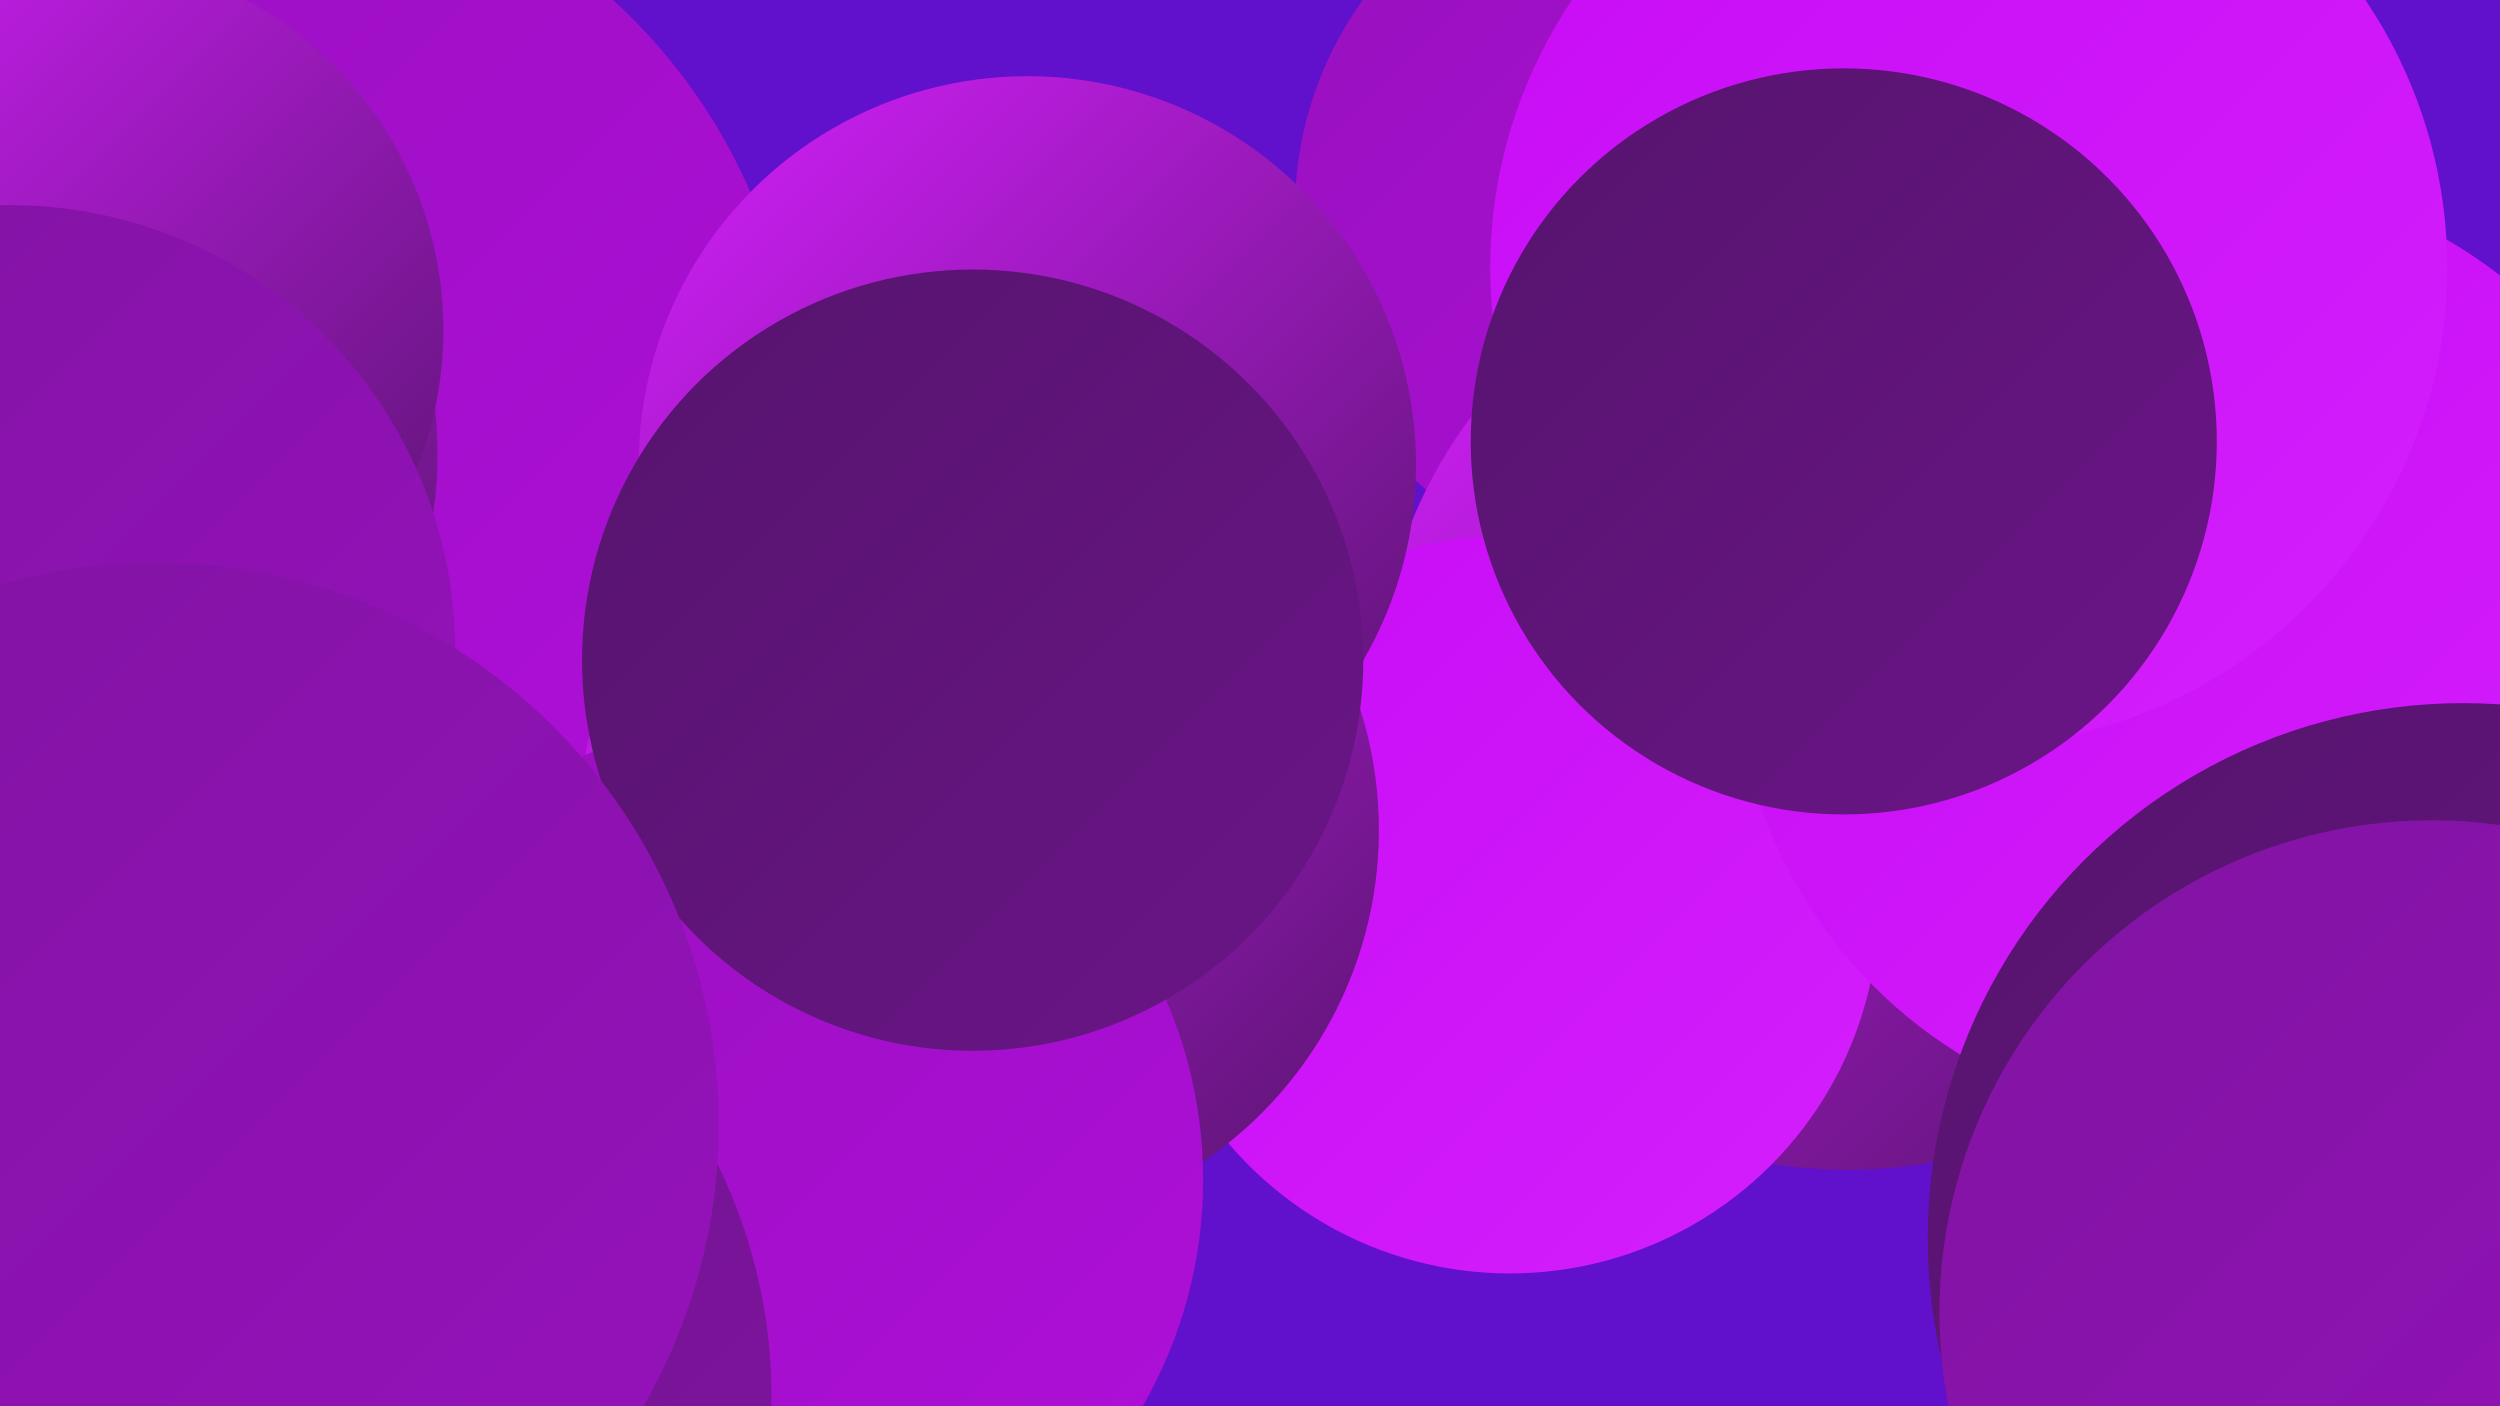 <?xml version="1.0" encoding="UTF-8"?><svg width="1280" height="720" xmlns="http://www.w3.org/2000/svg"><defs><linearGradient id="grad0" x1="0%" y1="0%" x2="100%" y2="100%"><stop offset="0%" style="stop-color:#56146d;stop-opacity:1" /><stop offset="100%" style="stop-color:#6a1587;stop-opacity:1" /></linearGradient><linearGradient id="grad1" x1="0%" y1="0%" x2="100%" y2="100%"><stop offset="0%" style="stop-color:#6a1587;stop-opacity:1" /><stop offset="100%" style="stop-color:#8014a1;stop-opacity:1" /></linearGradient><linearGradient id="grad2" x1="0%" y1="0%" x2="100%" y2="100%"><stop offset="0%" style="stop-color:#8014a1;stop-opacity:1" /><stop offset="100%" style="stop-color:#9711bd;stop-opacity:1" /></linearGradient><linearGradient id="grad3" x1="0%" y1="0%" x2="100%" y2="100%"><stop offset="0%" style="stop-color:#9711bd;stop-opacity:1" /><stop offset="100%" style="stop-color:#b00eda;stop-opacity:1" /></linearGradient><linearGradient id="grad4" x1="0%" y1="0%" x2="100%" y2="100%"><stop offset="0%" style="stop-color:#b00eda;stop-opacity:1" /><stop offset="100%" style="stop-color:#c80cf6;stop-opacity:1" /></linearGradient><linearGradient id="grad5" x1="0%" y1="0%" x2="100%" y2="100%"><stop offset="0%" style="stop-color:#c80cf6;stop-opacity:1" /><stop offset="100%" style="stop-color:#d41ffc;stop-opacity:1" /></linearGradient><linearGradient id="grad6" x1="0%" y1="0%" x2="100%" y2="100%"><stop offset="0%" style="stop-color:#d41ffc;stop-opacity:1" /><stop offset="100%" style="stop-color:#56146d;stop-opacity:1" /></linearGradient></defs><rect width="1280" height="720" fill="#6110cc" /><circle cx="848" cy="108" r="185" fill="url(#grad3)" /><circle cx="946" cy="358" r="241" fill="url(#grad6)" /><circle cx="418" cy="375" r="266" fill="url(#grad0)" /><circle cx="120" cy="213" r="288" fill="url(#grad3)" /><circle cx="57" cy="691" r="271" fill="url(#grad2)" /><circle cx="2" cy="232" r="222" fill="url(#grad6)" /><circle cx="35" cy="169" r="192" fill="url(#grad6)" /><circle cx="773" cy="463" r="189" fill="url(#grad5)" /><circle cx="1131" cy="333" r="243" fill="url(#grad5)" /><circle cx="526" cy="238" r="199" fill="url(#grad6)" /><circle cx="1008" cy="137" r="245" fill="url(#grad5)" /><circle cx="501" cy="425" r="205" fill="url(#grad6)" /><circle cx="383" cy="604" r="233" fill="url(#grad3)" /><circle cx="1261" cy="634" r="274" fill="url(#grad0)" /><circle cx="125" cy="715" r="270" fill="url(#grad1)" /><circle cx="5" cy="333" r="228" fill="url(#grad2)" /><circle cx="944" cy="226" r="191" fill="url(#grad0)" /><circle cx="498" cy="338" r="200" fill="url(#grad0)" /><circle cx="1245" cy="672" r="252" fill="url(#grad2)" /><circle cx="80" cy="576" r="288" fill="url(#grad2)" /></svg>
